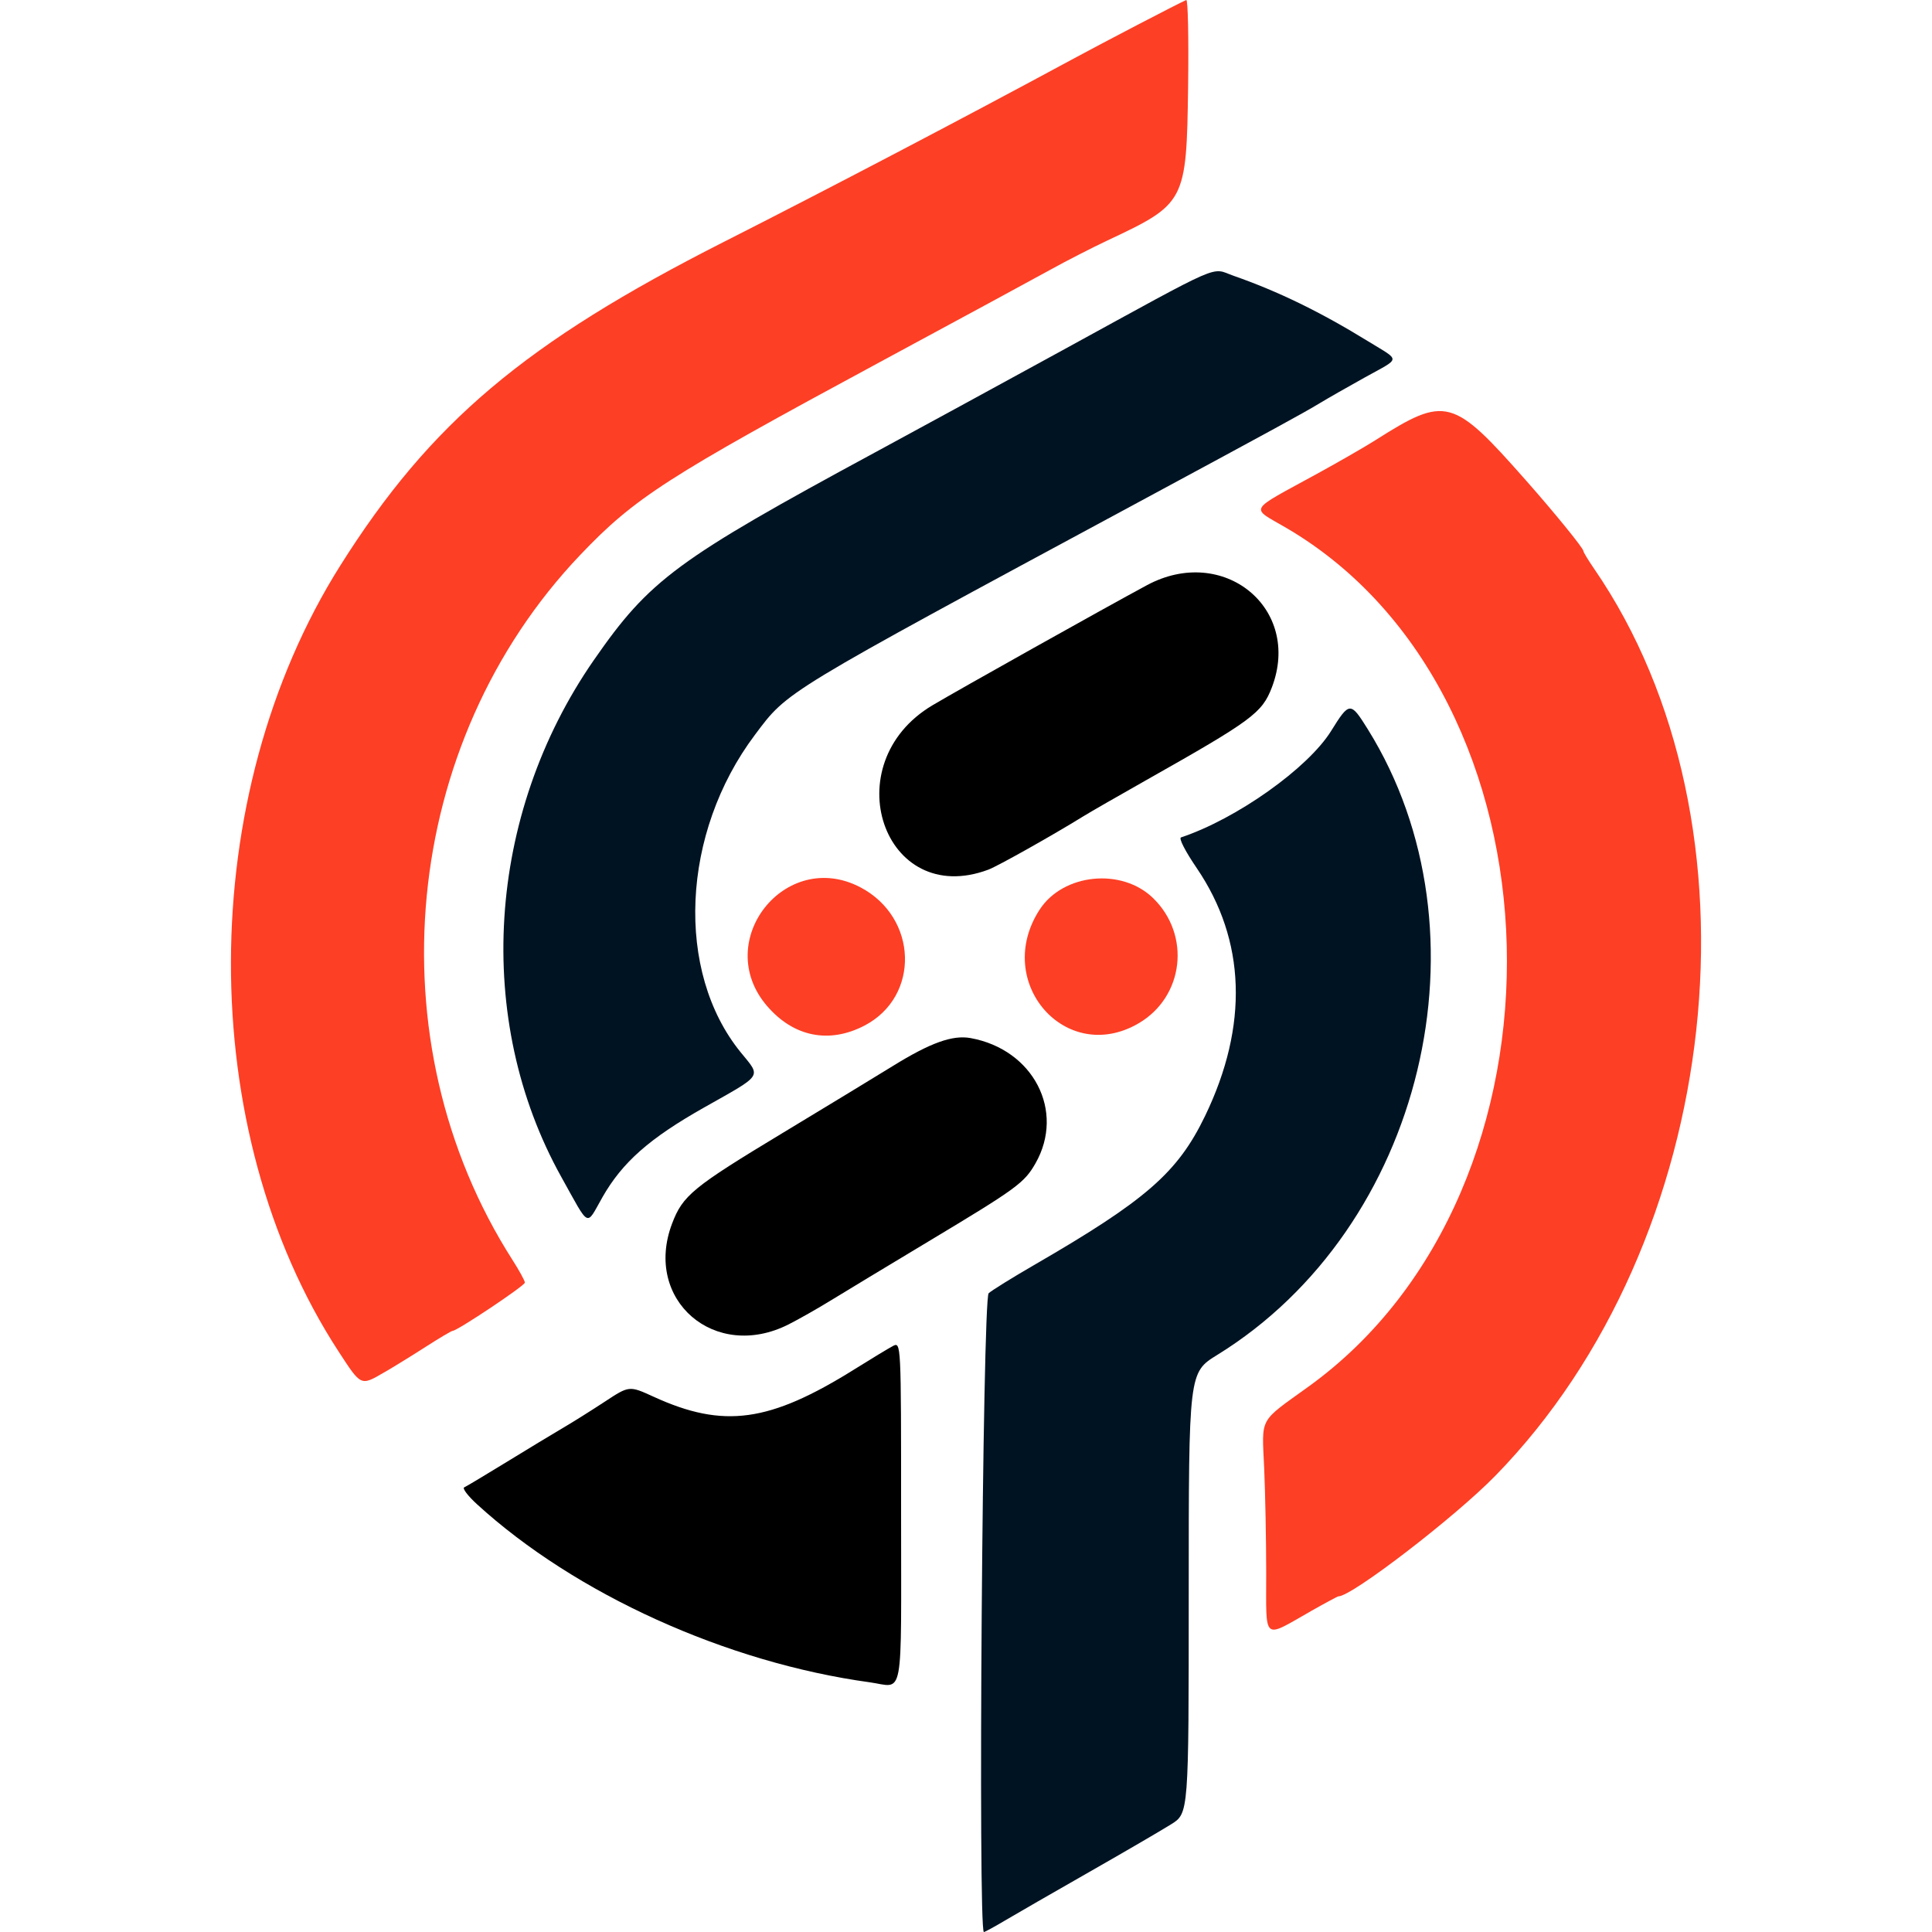 <svg width="1024" height="1024" version="1.1" viewBox="0 0 256 256" xml:space="preserve" xmlns="http://www.w3.org/2000/svg"><g stroke-width="1.955"><path d="m150.88 135.59c6.005-3.519 6.944-11.698 1.905-16.592-4.162-4.043-11.912-3.256-15.022 1.525-6.239 9.59 3.457 20.728 13.117 15.067z" fill="#fd3f25"/><path d="m114.56 135.89c7.378-3.854 7.071-14.305-0.539-18.309-9.954-5.237-19.726 7.14-12.397 15.702 3.517 4.108 8.24 5.06 12.936 2.607z" fill="#fd3f25"/><path d="m130.97 115.23c1.239-0.464 8.527-4.558 12.566-7.059 0.868-0.538 4.643-2.708 8.389-4.824 13.985-7.899 15.311-8.879 16.604-12.264 4.003-10.481-6.425-18.997-16.571-13.533-5.719 3.08-24.729 13.726-28.388 15.897-13.045 7.741-6.505 26.993 7.4 21.783z"/><path d="m104.49 175.49c1.344-0.68 3.873-2.115 5.62-3.19 1.747-1.075 7.575-4.595 12.95-7.823 11.67-7.008 12.663-7.732 14.142-10.319 3.954-6.922-0.273-15.094-8.591-16.606-2.393-0.435-5.323 0.616-10.306 3.699-2.223 1.375-8.769 5.354-14.548 8.842-11.982 7.232-13.294 8.308-14.71 12.058-3.813 10.101 5.663 18.286 15.443 13.339z"/><g><path d="m79.813 158.66c2.662-4.668 6.235-7.819 13.544-11.944 7.827-4.418 7.51-3.939 4.802-7.264-8.721-10.707-7.904-29.077 1.873-42.082 4.419-5.879 3.381-5.249 50.886-30.862 18.206-9.816 21.797-11.778 23.946-13.078 1.075-0.651 3.769-2.189 5.986-3.419 4.829-2.678 4.771-2.116 0.489-4.754-6.349-3.91-11.957-6.643-17.878-8.712-3.116-1.089-0.881-2.063-22.805 9.939-8.332 4.561-19.438 10.612-24.679 13.447-26.337 14.245-29.894 16.872-37.288 27.533-14.243 20.536-15.944 47.627-4.302 68.509 3.826 6.862 3.22 6.561 5.427 2.69z" fill="#001322"/><path d="m133.18 254.47c1.423-0.844 6.436-3.73 11.139-6.413 4.704-2.683 9.597-5.534 10.873-6.336 2.321-1.457 2.321-1.457 2.321-30.656s0-29.199 3.781-31.533c27.303-16.849 36.713-55.961 19.947-82.903-2.295-3.688-2.431-3.682-4.861 0.226-3.075 4.945-12.537 11.655-19.888 14.105-0.326 0.109 0.547 1.813 2.087 4.077 6.498 9.553 6.88 20.849 1.11 32.811-3.634 7.532-7.82 11.183-22.7 19.795-2.822 1.633-5.516 3.305-5.986 3.714-0.81 0.706-1.438 84.647-0.632 84.647 0.123 0 1.387-0.69 2.81-1.534z" fill="#001322"/><path d="m50.893 181.86c1.257-0.729 3.754-2.268 5.548-3.421 1.794-1.152 3.387-2.095 3.539-2.095 0.604 0 9.57-5.987 9.57-6.391 0-0.237-0.741-1.59-1.646-3.007-18.537-29.007-14.741-68.503 8.976-93.409 7.232-7.594 11.486-10.332 39.681-25.543 10.294-5.553 20.476-11.069 22.626-12.257 2.15-1.188 5.559-2.935 7.575-3.883 10.334-4.857 10.457-5.091 10.668-20.374 0.089-6.413-0.021-11.579-0.244-11.479-1.263 0.562-10.482 5.364-15.311 7.973-14.141 7.644-32.129 17.067-45.937 24.065-26.368 13.364-38.9 23.937-50.845 42.897-19.239 30.538-19.333 74.842-0.221 104.16 3.006 4.611 2.907 4.566 6.02 2.761z" fill="#fd3f25"/><path d="m173.67 213.5c1.916-1.086 3.572-1.974 3.679-1.974 1.776 0 15.433-10.494 20.78-15.967 30.31-31.025 36.349-86.407 13.105-120.19-0.784-1.14-1.426-2.201-1.426-2.357 0-0.368-3.73-4.957-7.53-9.265-9.812-11.122-10.671-11.353-20.08-5.389-1.344 0.852-4.753 2.815-7.575 4.363-9.469 5.194-9.014 4.388-4.11 7.27 37.538 22.053 39.2 87.532 2.888 113.73-6.685 4.822-6.196 3.922-5.89 10.834 0.145 3.289 0.266 9.549 0.267 13.91 5e-3 9.138-0.531 8.68 5.892 5.041z" fill="#fd3f25"/></g><path d="m119.4 200.52c0-22.741 0-22.741-1.099-22.157-0.605 0.321-2.859 1.685-5.009 3.03-11.332 7.091-17.405 7.929-26.685 3.682-3.228-1.477-3.228-1.477-6.447 0.639-1.771 1.164-4.276 2.736-5.569 3.494-1.292 0.757-4.649 2.788-7.459 4.513-2.81 1.725-5.339 3.237-5.62 3.36-0.281 0.123 0.479 1.129 1.689 2.235 13.014 11.9 33.064 20.991 52.045 23.597 4.6 0.632 4.154 3.035 4.154-22.393z"/></g></svg>
